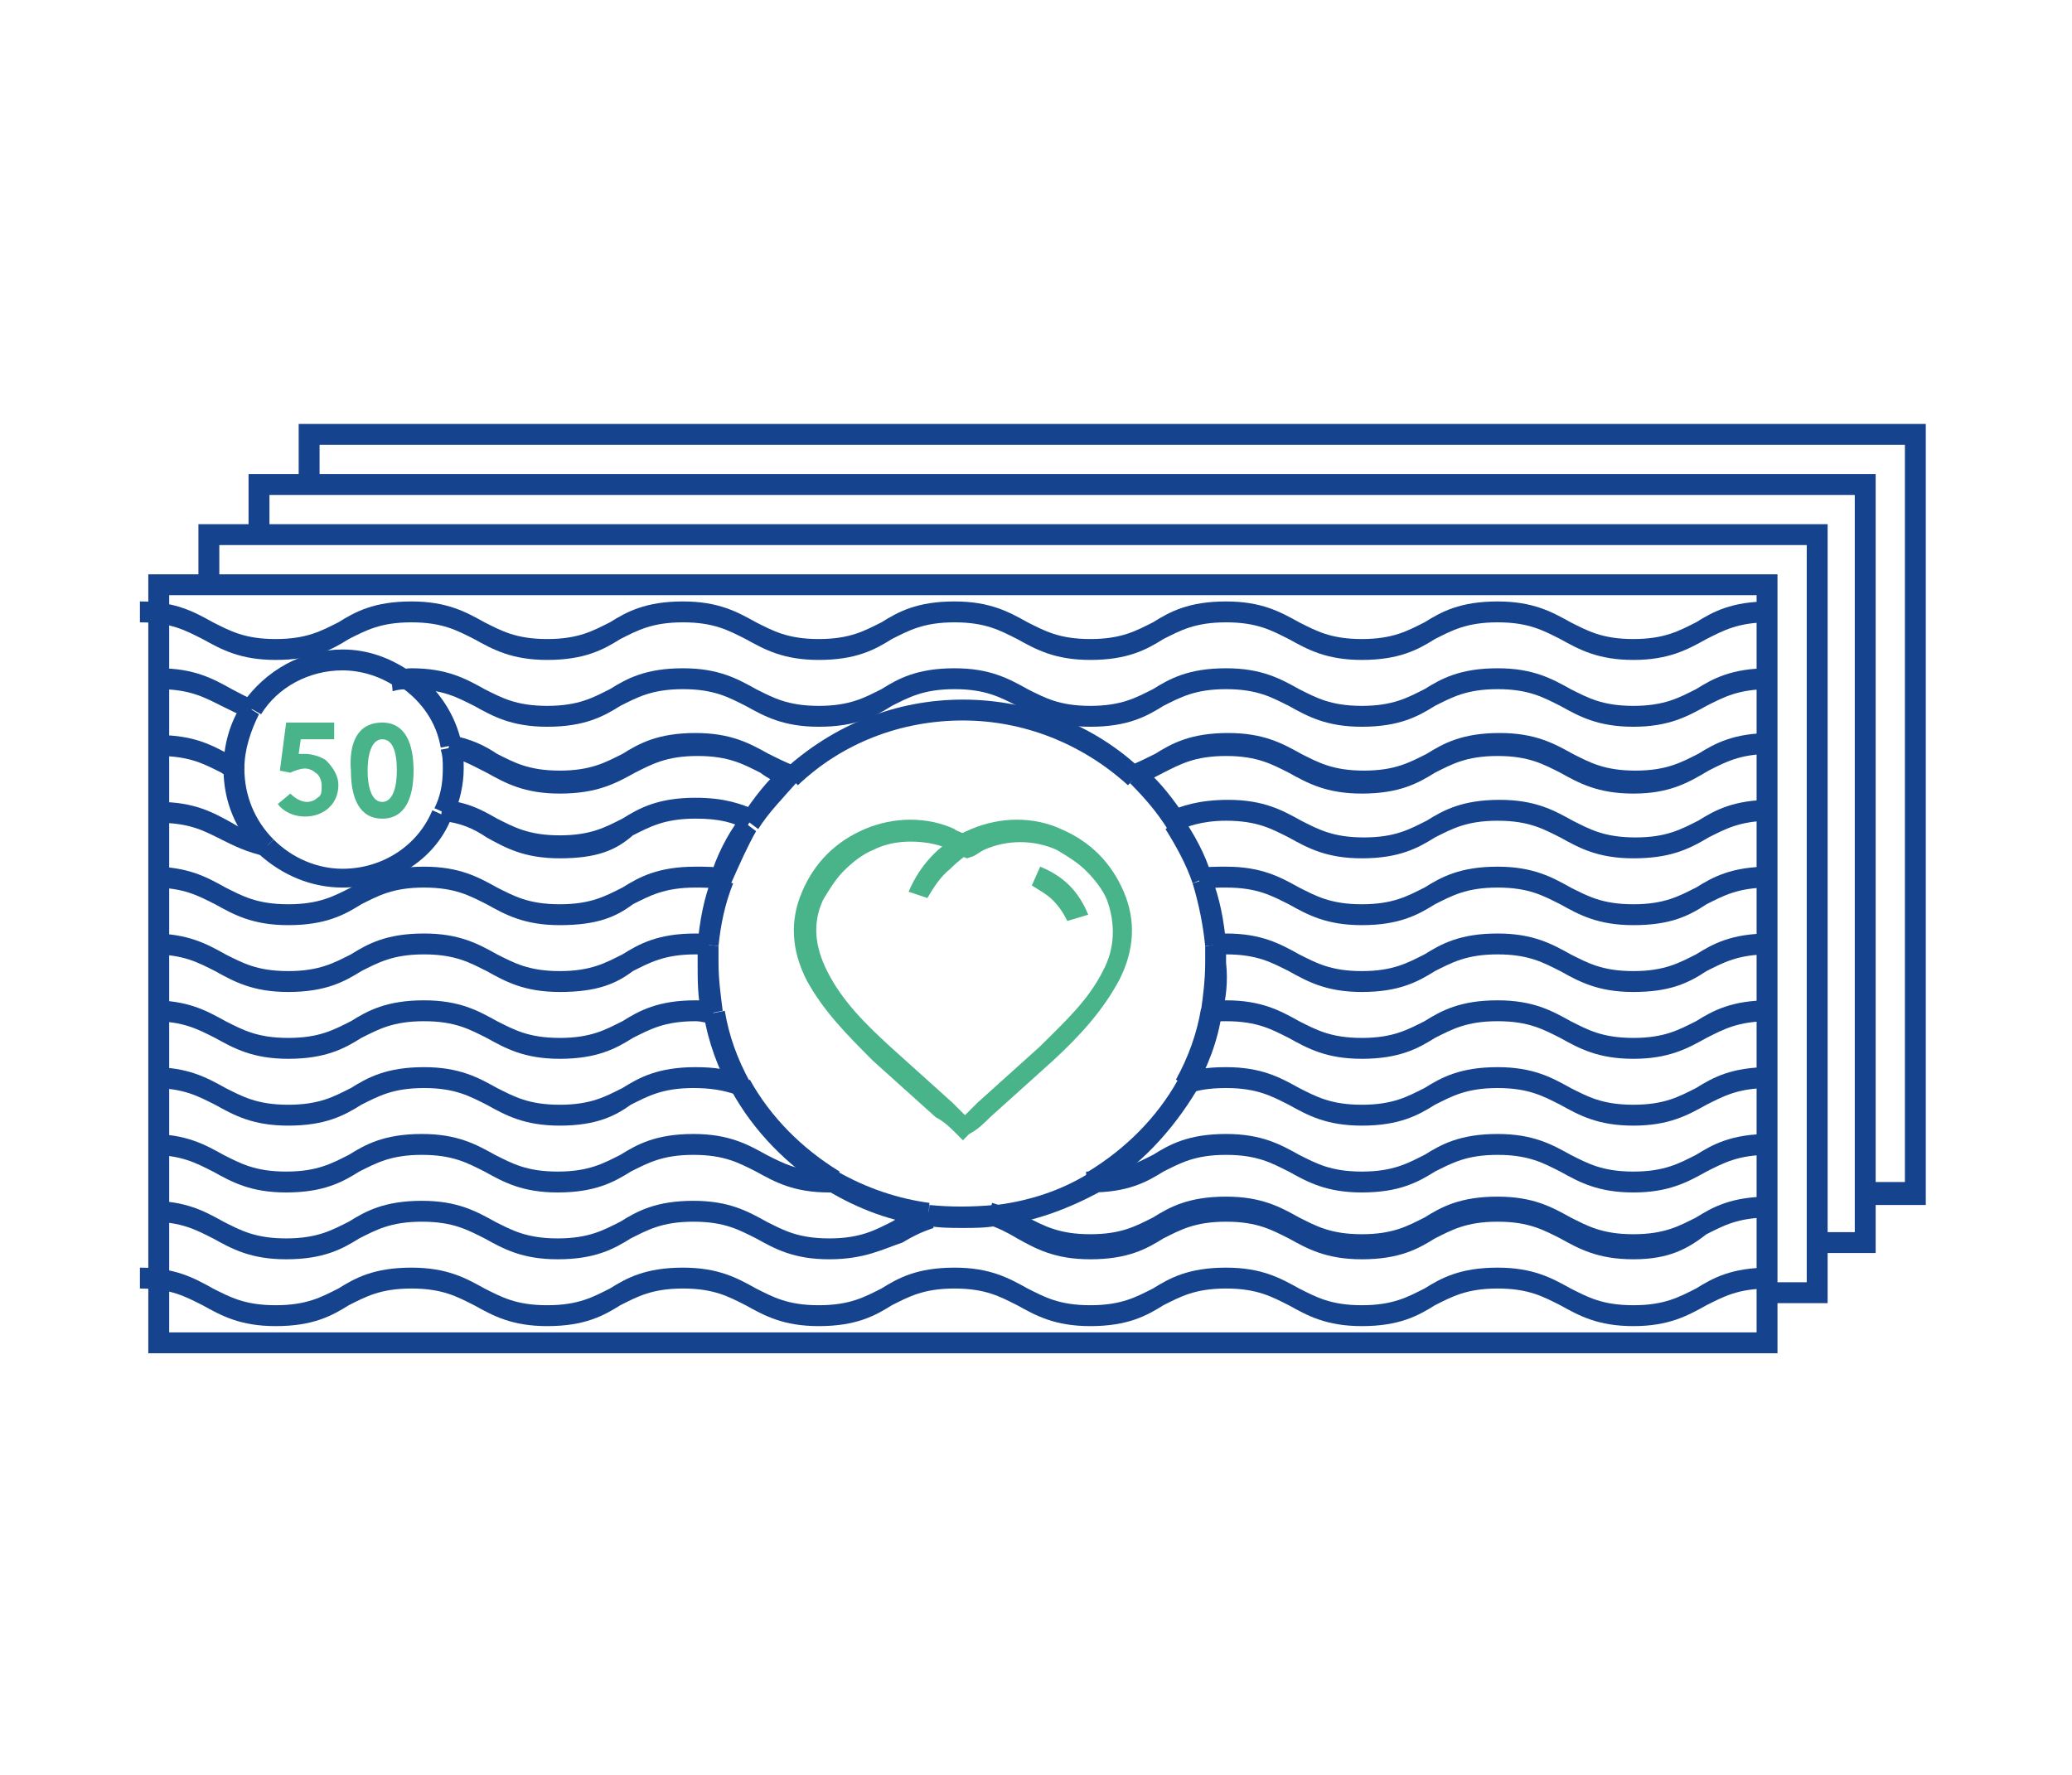 <?xml version="1.0" encoding="utf-8"?>
<!-- Generator: Adobe Illustrator 22.1.0, SVG Export Plug-In . SVG Version: 6.00 Build 0)  -->
<svg version="1.1" id="Layer_1" xmlns="http://www.w3.org/2000/svg" xmlns:xlink="http://www.w3.org/1999/xlink" x="0px" y="0px"
	 viewBox="0 0 99.2 85" style="enable-background:new 0 0 99.2 85;" xml:space="preserve">
<style type="text/css">
	.st0{fill:#49B48A;}
	.st1{fill:#15438E;}
</style>
<g>
	<g>
		<path class="st0" d="M13.9,38c0.2,0.2,0.5,0.4,0.8,0.4c0.2,0,0.4-0.1,0.5-0.2c0.2-0.1,0.2-0.3,0.2-0.6c0-0.2-0.1-0.5-0.3-0.6
			c-0.1-0.1-0.3-0.2-0.5-0.2s-0.5,0.1-0.7,0.2l-0.5-0.1l0.3-2.3H16v0.8h-1.6l-0.1,0.7c0.1,0,0.2,0,0.3,0c0.3,0,0.7,0.1,1,0.3
			c0.3,0.3,0.6,0.7,0.6,1.2c0,0.9-0.7,1.5-1.6,1.5c-0.5,0-1-0.2-1.3-0.6L13.9,38z"/>
		<path class="st0" d="M18.3,34.6c1.1,0,1.5,1,1.5,2.3s-0.4,2.3-1.5,2.3s-1.5-1-1.5-2.3C16.7,35.6,17.1,34.6,18.3,34.6z M18.3,35.4
			c-0.5,0-0.7,0.7-0.7,1.5c0,0.8,0.2,1.5,0.7,1.5s0.7-0.7,0.7-1.5C19,36,18.8,35.4,18.3,35.4z"/>
	</g>
	<g>
		<polygon class="st1" points="92.2,57.7 89.3,57.7 89.3,56.6 91.2,56.6 91.2,21.3 15.3,21.3 15.3,23.2 14.3,23.2 14.3,20.3 
			92.2,20.3 		"/>
		<polygon class="st1" points="89.8,60 87,60 87,59 88.8,59 88.8,23.7 12.9,23.7 12.9,25.6 11.9,25.6 11.9,22.7 89.8,22.7 		"/>
		<polygon class="st1" points="87.5,62.4 84.6,62.4 84.6,61.4 86.5,61.4 86.5,26.1 10.5,26.1 10.5,28 9.5,28 9.5,25.1 87.5,25.1 		
			"/>
		<path class="st1" d="M85.1,64.8h-78V27.5h78V64.8z M8.1,63.8h76V28.5h-76C8.1,28.5,8.1,63.8,8.1,63.8z"/>
		<g>
			<path class="st0" d="M46.1,54.6l-0.3-0.3c-0.3-0.3-0.6-0.6-1-0.8c-1-0.9-2-1.8-3-2.7c-1.2-1.2-2.4-2.4-3.2-3.9
				c-0.7-1.4-0.8-2.8-0.2-4.2c0.3-0.7,0.7-1.3,1.2-1.8s1.1-0.9,1.8-1.2c1.4-0.6,3-0.6,4.3,0c0.1,0.1,0.2,0.1,0.4,0.2
				c0.1-0.1,0.3-0.1,0.4-0.2c1.4-0.6,3-0.6,4.3,0c0.7,0.3,1.3,0.7,1.8,1.2s0.9,1.1,1.2,1.8l0,0c0.6,1.4,0.5,2.8-0.2,4.2
				c-0.8,1.5-1.9,2.7-3.2,3.9c-1,0.9-2,1.8-3,2.7c-0.3,0.3-0.6,0.6-1,0.8L46.1,54.6z M43.6,40.3c-0.6,0-1.2,0.1-1.8,0.4
				c-0.5,0.2-1,0.6-1.4,1s-0.7,0.9-1,1.4c-0.5,1.1-0.4,2.2,0.2,3.4c0.7,1.4,1.8,2.5,3,3.6c1,0.9,2,1.8,3,2.7
				c0.2,0.2,0.4,0.4,0.6,0.6c0.2-0.2,0.4-0.4,0.6-0.6c1-0.9,2-1.8,3-2.7c1.2-1.2,2.3-2.2,3-3.6c0.6-1.1,0.6-2.3,0.2-3.4
				c-0.2-0.5-0.6-1-1-1.4s-0.9-0.7-1.4-1c-1.1-0.5-2.4-0.5-3.5,0c-0.2,0.1-0.3,0.2-0.5,0.3l-0.3,0.1l-0.5-0.2
				c-0.2-0.1-0.3-0.2-0.5-0.3C44.8,40.4,44.2,40.3,43.6,40.3z"/>
		</g>
		<path class="st0" d="M44.4,43l-0.9-0.3c0.3-0.7,0.7-1.3,1.2-1.8s1.1-0.9,1.8-1.2l0.4,0.9c-0.5,0.2-1,0.6-1.4,1
			C45,42,44.7,42.5,44.4,43z"/>
		<path class="st0" d="M51.1,44.1c-0.2-0.4-0.4-0.7-0.7-1c-0.3-0.3-0.7-0.5-1-0.7l0.4-0.9c0.5,0.2,1,0.5,1.4,0.9s0.7,0.9,0.9,1.4
			L51.1,44.1z"/>
		<g>
			<path class="st1" d="M78.2,31.6c-1.7,0-2.6-0.5-3.5-1c-0.8-0.4-1.5-0.8-3-0.8s-2.2,0.4-3,0.8c-0.8,0.5-1.7,1-3.5,1
				c-1.7,0-2.6-0.5-3.5-1c-0.8-0.4-1.5-0.8-3-0.8s-2.2,0.4-3,0.8c-0.8,0.5-1.7,1-3.5,1c-1.7,0-2.6-0.5-3.5-1c-0.8-0.4-1.5-0.8-3-0.8
				s-2.2,0.4-3,0.8c-0.8,0.5-1.7,1-3.5,1c-1.7,0-2.6-0.5-3.5-1c-0.8-0.4-1.5-0.8-3-0.8c-1.5,0-2.2,0.4-3,0.8c-0.8,0.5-1.7,1-3.5,1
				c-1.7,0-2.6-0.5-3.5-1c-0.8-0.4-1.5-0.8-3-0.8s-2.2,0.4-3,0.8c-0.8,0.5-1.7,1-3.5,1c-1.7,0-2.6-0.5-3.5-1c-0.8-0.4-1.5-0.8-3-0.8
				v-1c1.7,0,2.6,0.5,3.5,1c0.8,0.4,1.5,0.8,3,0.8s2.2-0.4,3-0.8c0.8-0.5,1.7-1,3.5-1c1.7,0,2.6,0.5,3.5,1c0.8,0.4,1.5,0.8,3,0.8
				s2.2-0.4,3-0.8c0.8-0.5,1.7-1,3.5-1c1.7,0,2.6,0.5,3.5,1c0.8,0.4,1.5,0.8,3,0.8s2.2-0.4,3-0.8c0.8-0.5,1.7-1,3.5-1
				c1.7,0,2.6,0.5,3.5,1c0.8,0.4,1.5,0.8,3,0.8s2.2-0.4,3-0.8c0.8-0.5,1.7-1,3.5-1c1.7,0,2.6,0.5,3.5,1c0.8,0.4,1.5,0.8,3,0.8
				s2.2-0.4,3-0.8c0.8-0.5,1.7-1,3.5-1c1.7,0,2.6,0.5,3.5,1c0.8,0.4,1.5,0.8,3,0.8s2.2-0.4,3-0.8c0.8-0.5,1.7-1,3.5-1v1
				c-1.5,0-2.2,0.4-3,0.8C80.8,31.1,79.9,31.6,78.2,31.6z"/>
			<path class="st1" d="M78.2,34.8c-1.7,0-2.6-0.5-3.5-1c-0.8-0.4-1.5-0.8-3-0.8s-2.2,0.4-3,0.8c-0.8,0.5-1.7,1-3.5,1
				c-1.7,0-2.6-0.5-3.5-1c-0.8-0.4-1.5-0.8-3-0.8s-2.2,0.4-3,0.8c-0.8,0.5-1.7,1-3.5,1c-1.7,0-2.6-0.5-3.5-1c-0.8-0.4-1.5-0.8-3-0.8
				s-2.2,0.4-3,0.8c-0.8,0.5-1.7,1-3.5,1c-1.7,0-2.6-0.5-3.5-1c-0.8-0.4-1.5-0.8-3-0.8c-1.5,0-2.2,0.4-3,0.8c-0.8,0.5-1.7,1-3.5,1
				c-1.7,0-2.6-0.5-3.5-1c-0.8-0.4-1.5-0.8-3-0.8c-0.3,0-0.6,0-0.9,0.1l-0.1-1c0.3,0,0.7-0.1,1-0.1c1.7,0,2.6,0.5,3.5,1
				c0.8,0.4,1.5,0.8,3,0.8s2.2-0.4,3-0.8c0.8-0.5,1.7-1,3.5-1c1.7,0,2.6,0.5,3.5,1c0.8,0.4,1.5,0.8,3,0.8s2.2-0.4,3-0.8
				c0.8-0.5,1.7-1,3.5-1c1.7,0,2.6,0.5,3.5,1c0.8,0.4,1.5,0.8,3,0.8s2.2-0.4,3-0.8c0.8-0.5,1.7-1,3.5-1c1.7,0,2.6,0.5,3.5,1
				c0.8,0.4,1.5,0.8,3,0.8s2.2-0.4,3-0.8c0.8-0.5,1.7-1,3.5-1c1.7,0,2.6,0.5,3.5,1c0.8,0.4,1.5,0.8,3,0.8s2.2-0.4,3-0.8
				c0.8-0.5,1.7-1,3.5-1v1c-1.5,0-2.2,0.4-3,0.8C80.8,34.3,79.9,34.8,78.2,34.8z"/>
			<path class="st1" d="M11.9,34.4c-0.5-0.2-0.9-0.4-1.3-0.6c-0.8-0.4-1.5-0.8-3-0.8v-1c1.7,0,2.6,0.5,3.5,1
				c0.4,0.2,0.7,0.4,1.1,0.5L11.9,34.4z"/>
			<path class="st1" d="M11,37.2c-0.1-0.1-0.3-0.1-0.4-0.2c-0.8-0.4-1.5-0.8-3-0.8v-1c1.7,0,2.6,0.5,3.5,1c0.1,0.1,0.2,0.1,0.4,0.2
				L11,37.2z"/>
			<path class="st1" d="M26.8,38c-1.7,0-2.6-0.5-3.5-1c-0.6-0.3-1.1-0.6-1.9-0.8l0.2-1c1,0.2,1.6,0.5,2.2,0.9c0.8,0.4,1.5,0.8,3,0.8
				s2.2-0.4,3-0.8c0.8-0.5,1.7-1,3.5-1c1.7,0,2.6,0.5,3.5,1c0.4,0.2,0.8,0.4,1.3,0.6l-0.3,1c-0.6-0.2-1-0.4-1.4-0.7
				c-0.8-0.4-1.5-0.8-3-0.8c-1.5,0-2.2,0.4-3,0.8C29.5,37.5,28.6,38,26.8,38z"/>
			<path class="st1" d="M78.2,38c-1.7,0-2.6-0.5-3.5-1c-0.8-0.4-1.5-0.8-3-0.8s-2.2,0.4-3,0.8c-0.8,0.5-1.7,1-3.5,1
				c-1.7,0-2.6-0.5-3.5-1c-0.8-0.4-1.5-0.8-3-0.8s-2.2,0.4-3,0.8c-0.4,0.2-0.9,0.5-1.4,0.7l-0.3-1c0.5-0.2,0.9-0.4,1.3-0.6
				c0.8-0.5,1.7-1,3.5-1c1.7,0,2.6,0.5,3.5,1c0.8,0.4,1.5,0.8,3,0.8s2.2-0.4,3-0.8c0.8-0.5,1.7-1,3.5-1c1.7,0,2.6,0.5,3.5,1
				c0.8,0.4,1.5,0.8,3,0.8s2.2-0.4,3-0.8c0.8-0.5,1.7-1,3.5-1v1c-1.5,0-2.2,0.4-3,0.8C80.8,37.5,79.9,38,78.2,38z"/>
			<path class="st1" d="M78.2,41.1c-1.7,0-2.6-0.5-3.5-1c-0.8-0.4-1.5-0.8-3-0.8s-2.2,0.4-3,0.8c-0.8,0.5-1.7,1-3.5,1
				c-1.7,0-2.6-0.5-3.5-1c-0.8-0.4-1.5-0.8-3-0.8c-1.2,0-1.9,0.3-2.4,0.5l-0.4-0.9c0.6-0.3,1.5-0.6,2.9-0.6c1.7,0,2.6,0.5,3.5,1
				c0.8,0.4,1.5,0.8,3,0.8s2.2-0.4,3-0.8c0.8-0.5,1.7-1,3.5-1c1.7,0,2.6,0.5,3.5,1c0.8,0.4,1.5,0.8,3,0.8s2.2-0.4,3-0.8
				c0.8-0.5,1.7-1,3.5-1v1c-1.5,0-2.2,0.4-3,0.8C80.8,40.7,79.9,41.1,78.2,41.1z"/>
			<path class="st1" d="M12.7,41c-0.9-0.2-1.5-0.5-2.1-0.8c-0.8-0.4-1.5-0.8-3-0.8v-1c1.7,0,2.6,0.5,3.5,1c0.5,0.3,1,0.6,1.8,0.7
				L12.7,41z"/>
			<path class="st1" d="M26.8,41.1c-1.7,0-2.6-0.5-3.5-1c-0.6-0.4-1.2-0.7-2.2-0.8l0.1-1c1.2,0.1,1.9,0.5,2.6,0.9
				c0.8,0.4,1.5,0.8,3,0.8s2.2-0.4,3-0.8c0.8-0.5,1.7-1,3.5-1c1.4,0,2.2,0.3,2.9,0.6l-0.5,0.9c-0.6-0.3-1.2-0.5-2.4-0.5
				c-1.5,0-2.2,0.4-3,0.8C29.5,40.7,28.6,41.1,26.8,41.1z"/>
			<path class="st1" d="M78.2,44.3c-1.7,0-2.6-0.5-3.5-1c-0.8-0.4-1.5-0.8-3-0.8s-2.2,0.4-3,0.8c-0.8,0.5-1.7,1-3.5,1
				c-1.7,0-2.6-0.5-3.5-1c-0.8-0.4-1.5-0.8-3-0.8c-0.4,0-0.8,0-1.2,0.1l-0.2-1c0.4-0.1,0.9-0.1,1.4-0.1c1.7,0,2.6,0.5,3.5,1
				c0.8,0.4,1.5,0.8,3,0.8s2.2-0.4,3-0.8c0.8-0.5,1.7-1,3.5-1c1.7,0,2.6,0.5,3.5,1c0.8,0.4,1.5,0.8,3,0.8s2.2-0.4,3-0.8
				c0.8-0.5,1.7-1,3.5-1v1c-1.5,0-2.2,0.4-3,0.8C80.8,43.9,79.9,44.3,78.2,44.3z"/>
			<path class="st1" d="M26.8,44.3c-1.7,0-2.6-0.5-3.5-1c-0.8-0.4-1.5-0.8-3-0.8s-2.2,0.4-3,0.8c-0.8,0.5-1.7,1-3.5,1
				c-1.7,0-2.6-0.5-3.5-1c-0.8-0.4-1.5-0.8-3-0.8v-1c1.7,0,2.6,0.5,3.5,1c0.8,0.4,1.5,0.8,3,0.8s2.2-0.4,3-0.8c0.8-0.5,1.7-1,3.5-1
				c1.7,0,2.6,0.5,3.5,1c0.8,0.4,1.5,0.8,3,0.8s2.2-0.4,3-0.8c0.8-0.5,1.7-1,3.5-1c0.5,0,1,0,1.4,0.1l-0.2,1
				c-0.4-0.1-0.8-0.1-1.2-0.1c-1.5,0-2.2,0.4-3,0.8C29.5,43.9,28.6,44.3,26.8,44.3z"/>
			<path class="st1" d="M26.8,47.5c-1.7,0-2.6-0.5-3.5-1c-0.8-0.4-1.5-0.8-3-0.8s-2.2,0.4-3,0.8c-0.8,0.5-1.7,1-3.5,1
				c-1.7,0-2.6-0.5-3.5-1c-0.8-0.4-1.5-0.8-3-0.8v-1c1.7,0,2.6,0.5,3.5,1c0.8,0.4,1.5,0.8,3,0.8s2.2-0.4,3-0.8c0.8-0.5,1.7-1,3.5-1
				c1.7,0,2.6,0.5,3.5,1c0.8,0.4,1.5,0.8,3,0.8s2.2-0.4,3-0.8c0.8-0.5,1.7-1,3.5-1c0.3,0,0.5,0,0.7,0l-0.1,1c-0.2,0-0.4,0-0.6,0
				c-1.5,0-2.2,0.4-3,0.8C29.5,47.1,28.6,47.5,26.8,47.5z"/>
			<path class="st1" d="M78.2,47.5c-1.7,0-2.6-0.5-3.5-1c-0.8-0.4-1.5-0.8-3-0.8s-2.2,0.4-3,0.8c-0.8,0.5-1.7,1-3.5,1
				c-1.7,0-2.6-0.5-3.5-1c-0.8-0.4-1.5-0.8-3-0.8c-0.2,0-0.4,0-0.6,0l-0.1-1c0.2,0,0.5,0,0.7,0c1.7,0,2.6,0.5,3.5,1
				c0.8,0.4,1.5,0.8,3,0.8s2.2-0.4,3-0.8c0.8-0.5,1.7-1,3.5-1c1.7,0,2.6,0.5,3.5,1c0.8,0.4,1.5,0.8,3,0.8s2.2-0.4,3-0.8
				c0.8-0.5,1.7-1,3.5-1v1c-1.5,0-2.2,0.4-3,0.8C80.8,47.1,79.9,47.5,78.2,47.5z"/>
			<path class="st1" d="M26.8,50.7c-1.7,0-2.6-0.5-3.5-1c-0.8-0.4-1.5-0.8-3-0.8s-2.2,0.4-3,0.8c-0.8,0.5-1.7,1-3.5,1
				c-1.7,0-2.6-0.5-3.5-1c-0.8-0.4-1.5-0.8-3-0.8v-1c1.7,0,2.6,0.5,3.5,1c0.8,0.4,1.5,0.8,3,0.8s2.2-0.4,3-0.8c0.8-0.5,1.7-1,3.5-1
				c1.7,0,2.6,0.5,3.5,1c0.8,0.4,1.5,0.8,3,0.8s2.2-0.4,3-0.8c0.8-0.5,1.7-1,3.5-1c0.3,0,0.6,0,0.9,0.1l-0.1,1
				c-0.3,0-0.5-0.1-0.8-0.1c-1.5,0-2.2,0.4-3,0.8C29.5,50.2,28.6,50.7,26.8,50.7z"/>
			<path class="st1" d="M78.2,50.7c-1.7,0-2.6-0.5-3.5-1c-0.8-0.4-1.5-0.8-3-0.8s-2.2,0.4-3,0.8c-0.8,0.5-1.7,1-3.5,1
				c-1.7,0-2.6-0.5-3.5-1c-0.8-0.4-1.5-0.8-3-0.8c-0.3,0-0.5,0-0.8,0.1l-0.1-1c0.3,0,0.6-0.1,0.9-0.1c1.7,0,2.6,0.5,3.5,1
				c0.8,0.4,1.5,0.8,3,0.8s2.2-0.4,3-0.8c0.8-0.5,1.7-1,3.5-1c1.7,0,2.6,0.5,3.5,1c0.8,0.4,1.5,0.8,3,0.8s2.2-0.4,3-0.8
				c0.8-0.5,1.7-1,3.5-1v1c-1.5,0-2.2,0.4-3,0.8C80.8,50.2,79.9,50.7,78.2,50.7z"/>
			<path class="st1" d="M26.8,53.9c-1.7,0-2.6-0.5-3.5-1c-0.8-0.4-1.5-0.8-3-0.8s-2.2,0.4-3,0.8c-0.8,0.5-1.7,1-3.5,1
				c-1.7,0-2.6-0.5-3.5-1c-0.8-0.4-1.5-0.8-3-0.8v-1c1.7,0,2.6,0.5,3.5,1c0.8,0.4,1.5,0.8,3,0.8s2.2-0.4,3-0.8c0.8-0.5,1.7-1,3.5-1
				c1.7,0,2.6,0.5,3.5,1c0.8,0.4,1.5,0.8,3,0.8s2.2-0.4,3-0.8c0.8-0.5,1.7-1,3.5-1c0.9,0,1.6,0.1,2.3,0.4l-0.4,0.9
				c-0.6-0.2-1.2-0.3-2-0.3c-1.5,0-2.2,0.4-3,0.8C29.5,53.4,28.6,53.9,26.8,53.9z"/>
			<path class="st1" d="M78.2,53.9c-1.7,0-2.6-0.5-3.5-1c-0.8-0.4-1.5-0.8-3-0.8s-2.2,0.4-3,0.8c-0.8,0.5-1.7,1-3.5,1
				c-1.7,0-2.6-0.5-3.5-1c-0.8-0.4-1.5-0.8-3-0.8c-0.8,0-1.4,0.1-1.9,0.3l-0.4-0.9c0.7-0.3,1.4-0.4,2.3-0.4c1.7,0,2.6,0.5,3.5,1
				c0.8,0.4,1.5,0.8,3,0.8s2.2-0.4,3-0.8c0.8-0.5,1.7-1,3.5-1c1.7,0,2.6,0.5,3.5,1c0.8,0.4,1.5,0.8,3,0.8s2.2-0.4,3-0.8
				c0.8-0.5,1.7-1,3.5-1v1c-1.5,0-2.2,0.4-3,0.8C80.8,53.4,79.9,53.9,78.2,53.9z"/>
			<path class="st1" d="M78.2,57.1c-1.7,0-2.6-0.5-3.5-1c-0.8-0.4-1.5-0.8-3-0.8s-2.2,0.4-3,0.8c-0.8,0.5-1.7,1-3.5,1
				c-1.7,0-2.6-0.5-3.5-1c-0.8-0.4-1.5-0.8-3-0.8s-2.2,0.4-3,0.8c-0.8,0.5-1.7,1-3.5,1h-0.1H52v-1h0.2c1.5,0,2.2-0.4,3-0.8
				c0.8-0.5,1.7-1,3.5-1c1.7,0,2.6,0.5,3.5,1c0.8,0.4,1.5,0.8,3,0.8s2.2-0.4,3-0.8c0.8-0.5,1.7-1,3.5-1c1.7,0,2.6,0.5,3.5,1
				c0.8,0.4,1.5,0.8,3,0.8s2.2-0.4,3-0.8c0.8-0.5,1.7-1,3.5-1v1c-1.5,0-2.2,0.4-3,0.8C80.8,56.6,79.9,57.1,78.2,57.1z"/>
			<path class="st1" d="M39.7,57.1c-1.7,0-2.6-0.5-3.5-1c-0.8-0.4-1.5-0.8-3-0.8c-1.5,0-2.2,0.4-3,0.8c-0.8,0.5-1.7,1-3.5,1
				c-1.7,0-2.6-0.5-3.5-1c-0.8-0.4-1.5-0.8-3-0.8s-2.2,0.4-3,0.8c-0.8,0.5-1.7,1-3.5,1c-1.7,0-2.6-0.5-3.5-1c-0.8-0.4-1.5-0.8-3-0.8
				v-1c1.7,0,2.6,0.5,3.5,1c0.8,0.4,1.5,0.8,3,0.8s2.2-0.4,3-0.8c0.8-0.5,1.7-1,3.5-1c1.7,0,2.6,0.5,3.5,1c0.8,0.4,1.5,0.8,3,0.8
				s2.2-0.4,3-0.8c0.8-0.5,1.7-1,3.5-1c1.7,0,2.6,0.5,3.5,1c0.8,0.4,1.5,0.8,3,0.8h0.2v1h-0.1C39.8,57.1,39.7,57.1,39.7,57.1z"/>
			<path class="st1" d="M39.7,60.3c-1.7,0-2.6-0.5-3.5-1c-0.8-0.4-1.5-0.8-3-0.8c-1.5,0-2.2,0.4-3,0.8c-0.8,0.5-1.7,1-3.5,1
				c-1.7,0-2.6-0.5-3.5-1c-0.8-0.4-1.5-0.8-3-0.8s-2.2,0.4-3,0.8c-0.8,0.5-1.7,1-3.5,1c-1.7,0-2.6-0.5-3.5-1c-0.8-0.4-1.5-0.8-3-0.8
				v-1c1.7,0,2.6,0.5,3.5,1c0.8,0.4,1.5,0.8,3,0.8s2.2-0.4,3-0.8c0.8-0.5,1.7-1,3.5-1c1.7,0,2.6,0.5,3.5,1c0.8,0.4,1.5,0.8,3,0.8
				s2.2-0.4,3-0.8c0.8-0.5,1.7-1,3.5-1c1.7,0,2.6,0.5,3.5,1c0.8,0.4,1.5,0.8,3,0.8s2.2-0.4,3-0.8c0.5-0.3,1-0.6,1.7-0.7l0.3,1
				c-0.6,0.2-1,0.4-1.5,0.7C42.3,59.8,41.4,60.3,39.7,60.3z"/>
			<path class="st1" d="M78.2,60.3c-1.7,0-2.6-0.5-3.5-1c-0.8-0.4-1.5-0.8-3-0.8s-2.2,0.4-3,0.8c-0.8,0.5-1.7,1-3.5,1
				c-1.7,0-2.6-0.5-3.5-1c-0.8-0.4-1.5-0.8-3-0.8s-2.2,0.4-3,0.8c-0.8,0.5-1.7,1-3.5,1c-1.7,0-2.6-0.5-3.5-1
				c-0.5-0.3-0.9-0.5-1.5-0.7l0.3-1c0.7,0.2,1.2,0.5,1.7,0.7c0.8,0.4,1.5,0.8,3,0.8s2.2-0.4,3-0.8c0.8-0.5,1.7-1,3.5-1
				c1.7,0,2.6,0.5,3.5,1c0.8,0.4,1.5,0.8,3,0.8s2.2-0.4,3-0.8c0.8-0.5,1.7-1,3.5-1c1.7,0,2.6,0.5,3.5,1c0.8,0.4,1.5,0.8,3,0.8
				s2.2-0.4,3-0.8c0.8-0.5,1.7-1,3.5-1v1c-1.5,0-2.2,0.4-3,0.8C80.8,59.8,79.9,60.3,78.2,60.3z"/>
			<path class="st1" d="M78.2,63.5c-1.7,0-2.6-0.5-3.5-1c-0.8-0.4-1.5-0.8-3-0.8s-2.2,0.4-3,0.8c-0.8,0.5-1.7,1-3.5,1
				c-1.7,0-2.6-0.5-3.5-1c-0.8-0.4-1.5-0.8-3-0.8s-2.2,0.4-3,0.8c-0.8,0.5-1.7,1-3.5,1c-1.7,0-2.6-0.5-3.5-1c-0.8-0.4-1.5-0.8-3-0.8
				s-2.2,0.4-3,0.8c-0.8,0.5-1.7,1-3.5,1c-1.7,0-2.6-0.5-3.5-1c-0.8-0.4-1.5-0.8-3-0.8c-1.5,0-2.2,0.4-3,0.8c-0.8,0.5-1.7,1-3.5,1
				c-1.7,0-2.6-0.5-3.5-1c-0.8-0.4-1.5-0.8-3-0.8s-2.2,0.4-3,0.8c-0.8,0.5-1.7,1-3.5,1c-1.7,0-2.6-0.5-3.5-1c-0.8-0.4-1.5-0.8-3-0.8
				v-1c1.7,0,2.6,0.5,3.5,1c0.8,0.4,1.5,0.8,3,0.8s2.2-0.4,3-0.8c0.8-0.5,1.7-1,3.5-1c1.7,0,2.6,0.5,3.5,1c0.8,0.4,1.5,0.8,3,0.8
				s2.2-0.4,3-0.8c0.8-0.5,1.7-1,3.5-1c1.7,0,2.6,0.5,3.5,1c0.8,0.4,1.5,0.8,3,0.8s2.2-0.4,3-0.8c0.8-0.5,1.7-1,3.5-1
				c1.7,0,2.6,0.5,3.5,1c0.8,0.4,1.5,0.8,3,0.8s2.2-0.4,3-0.8c0.8-0.5,1.7-1,3.5-1c1.7,0,2.6,0.5,3.5,1c0.8,0.4,1.5,0.8,3,0.8
				s2.2-0.4,3-0.8c0.8-0.5,1.7-1,3.5-1c1.7,0,2.6,0.5,3.5,1c0.8,0.4,1.5,0.8,3,0.8s2.2-0.4,3-0.8c0.8-0.5,1.7-1,3.5-1v1
				c-1.5,0-2.2,0.4-3,0.8C80.8,63,79.9,63.5,78.2,63.5z"/>
			<path class="st1" d="M47.8,58.7l-0.1-1c1.6-0.2,3.1-0.7,4.4-1.5l0.5,0.9C51.1,57.9,49.5,58.5,47.8,58.7z"/>
			<path class="st1" d="M58.5,48.6l-1-0.2c0.1-0.7,0.2-1.5,0.2-2.3c0-0.3,0-0.6,0-0.8l1-0.1c0,0.3,0,0.6,0,0.9
				C58.8,47,58.7,47.8,58.5,48.6z"/>
			<path class="st1" d="M44.4,58.7c-1.7-0.2-3.3-0.8-4.8-1.7l0.5-0.9c1.4,0.8,2.9,1.3,4.4,1.5L44.4,58.7z"/>
			<path class="st1" d="M57.2,52.2l-0.9-0.5c0.6-1.1,1-2.2,1.2-3.4l1,0.2C58.3,49.9,57.8,51.1,57.2,52.2z"/>
			<path class="st1" d="M35,52.3c-0.6-1.1-1.1-2.4-1.3-3.7l1-0.2c0.2,1.2,0.6,2.3,1.2,3.4L35,52.3z"/>
			<path class="st1" d="M35,42.3L34,42c0.3-1,0.8-2,1.4-2.8l0.8,0.6C35.8,40.5,35.4,41.4,35,42.3z"/>
			<path class="st1" d="M34.4,45.3l-1-0.1c0.1-1.1,0.3-2.2,0.7-3.2l1,0.3C34.7,43.3,34.5,44.3,34.4,45.3z"/>
			<path class="st1" d="M33.6,48.6c-0.2-0.8-0.2-1.6-0.2-2.5c0-0.3,0-0.6,0-0.9l1,0.1c0,0.3,0,0.5,0,0.8c0,0.8,0.1,1.5,0.2,2.3
				L33.6,48.6z"/>
			<path class="st1" d="M36.3,39.7l-0.8-0.6c0.6-0.9,1.2-1.7,2-2.4l0.7,0.7C37.5,38.2,36.8,38.9,36.3,39.7z"/>
			<path class="st1" d="M39.6,57c-1.9-1.2-3.5-2.8-4.6-4.8l0.9-0.5c1,1.8,2.5,3.3,4.3,4.4L39.6,57z"/>
			<path class="st1" d="M38.2,37.6l-0.7-0.7c2.4-2.2,5.4-3.4,8.6-3.4c3.2,0,6.3,1.2,8.6,3.4L54,37.6c-2.2-2-5-3.1-7.9-3.1
				C43.1,34.5,40.3,35.6,38.2,37.6z"/>
			<path class="st1" d="M55.9,39.7c-0.5-0.8-1.1-1.5-1.8-2.2l0.7-0.7c0.8,0.7,1.4,1.5,2,2.4L55.9,39.7z"/>
			<path class="st1" d="M57.7,45.3c-0.1-1-0.3-2-0.6-3L58,42c0.4,1,0.6,2.1,0.7,3.2L57.7,45.3z"/>
			<path class="st1" d="M46.1,58.8c-0.5,0-1.1,0-1.7-0.1l0.1-1c1,0.1,2,0.1,3.1,0l0.1,1C47.2,58.8,46.6,58.8,46.1,58.8z"/>
			<path class="st1" d="M57.1,42.3c-0.3-0.9-0.8-1.8-1.3-2.6l0.8-0.6c0.6,0.9,1.1,1.8,1.4,2.8L57.1,42.3z"/>
			<path class="st1" d="M52.6,57l-0.5-0.9c1.8-1.1,3.3-2.6,4.3-4.4l0.9,0.5C56.1,54.2,54.5,55.9,52.6,57z"/>
			<path class="st1" d="M12.5,34.2l-0.9-0.5c1.1-1.6,2.9-2.6,4.8-2.6c1.2,0,2.3,0.4,3.3,1.1L19.1,33c-0.8-0.6-1.8-0.9-2.7-0.9
				C14.8,32.1,13.3,32.9,12.5,34.2z"/>
			<path class="st1" d="M11.7,36.8h-1c0-1.1,0.3-2.2,0.9-3.1l0.8,0.5C12,35,11.7,35.9,11.7,36.8z"/>
			<path class="st1" d="M12.4,40.9c-1.1-1.1-1.7-2.5-1.7-4.1v-0.1h1v0.1c0,1.3,0.5,2.5,1.4,3.4L12.4,40.9z"/>
			<path class="st1" d="M21.1,35.8c-0.2-1.2-0.9-2.2-1.9-2.9l0.6-0.8c1.2,0.9,2,2.1,2.3,3.5L21.1,35.8z"/>
			<path class="st1" d="M16.4,42.5c-1.5,0-2.9-0.6-4-1.6l0.7-0.7c0.9,0.9,2.1,1.4,3.3,1.4c1.9,0,3.6-1.1,4.3-2.8l0.9,0.4
				C20.8,41.2,18.7,42.5,16.4,42.5z"/>
			<path class="st1" d="M21.7,39.1l-0.9-0.4c0.3-0.6,0.4-1.2,0.4-1.9c0-0.3,0-0.6-0.1-0.9l1-0.2c0.1,0.4,0.1,0.8,0.1,1.1
				C22.2,37.6,22,38.4,21.7,39.1z"/>
		</g>
	</g>
</g>
</svg>
